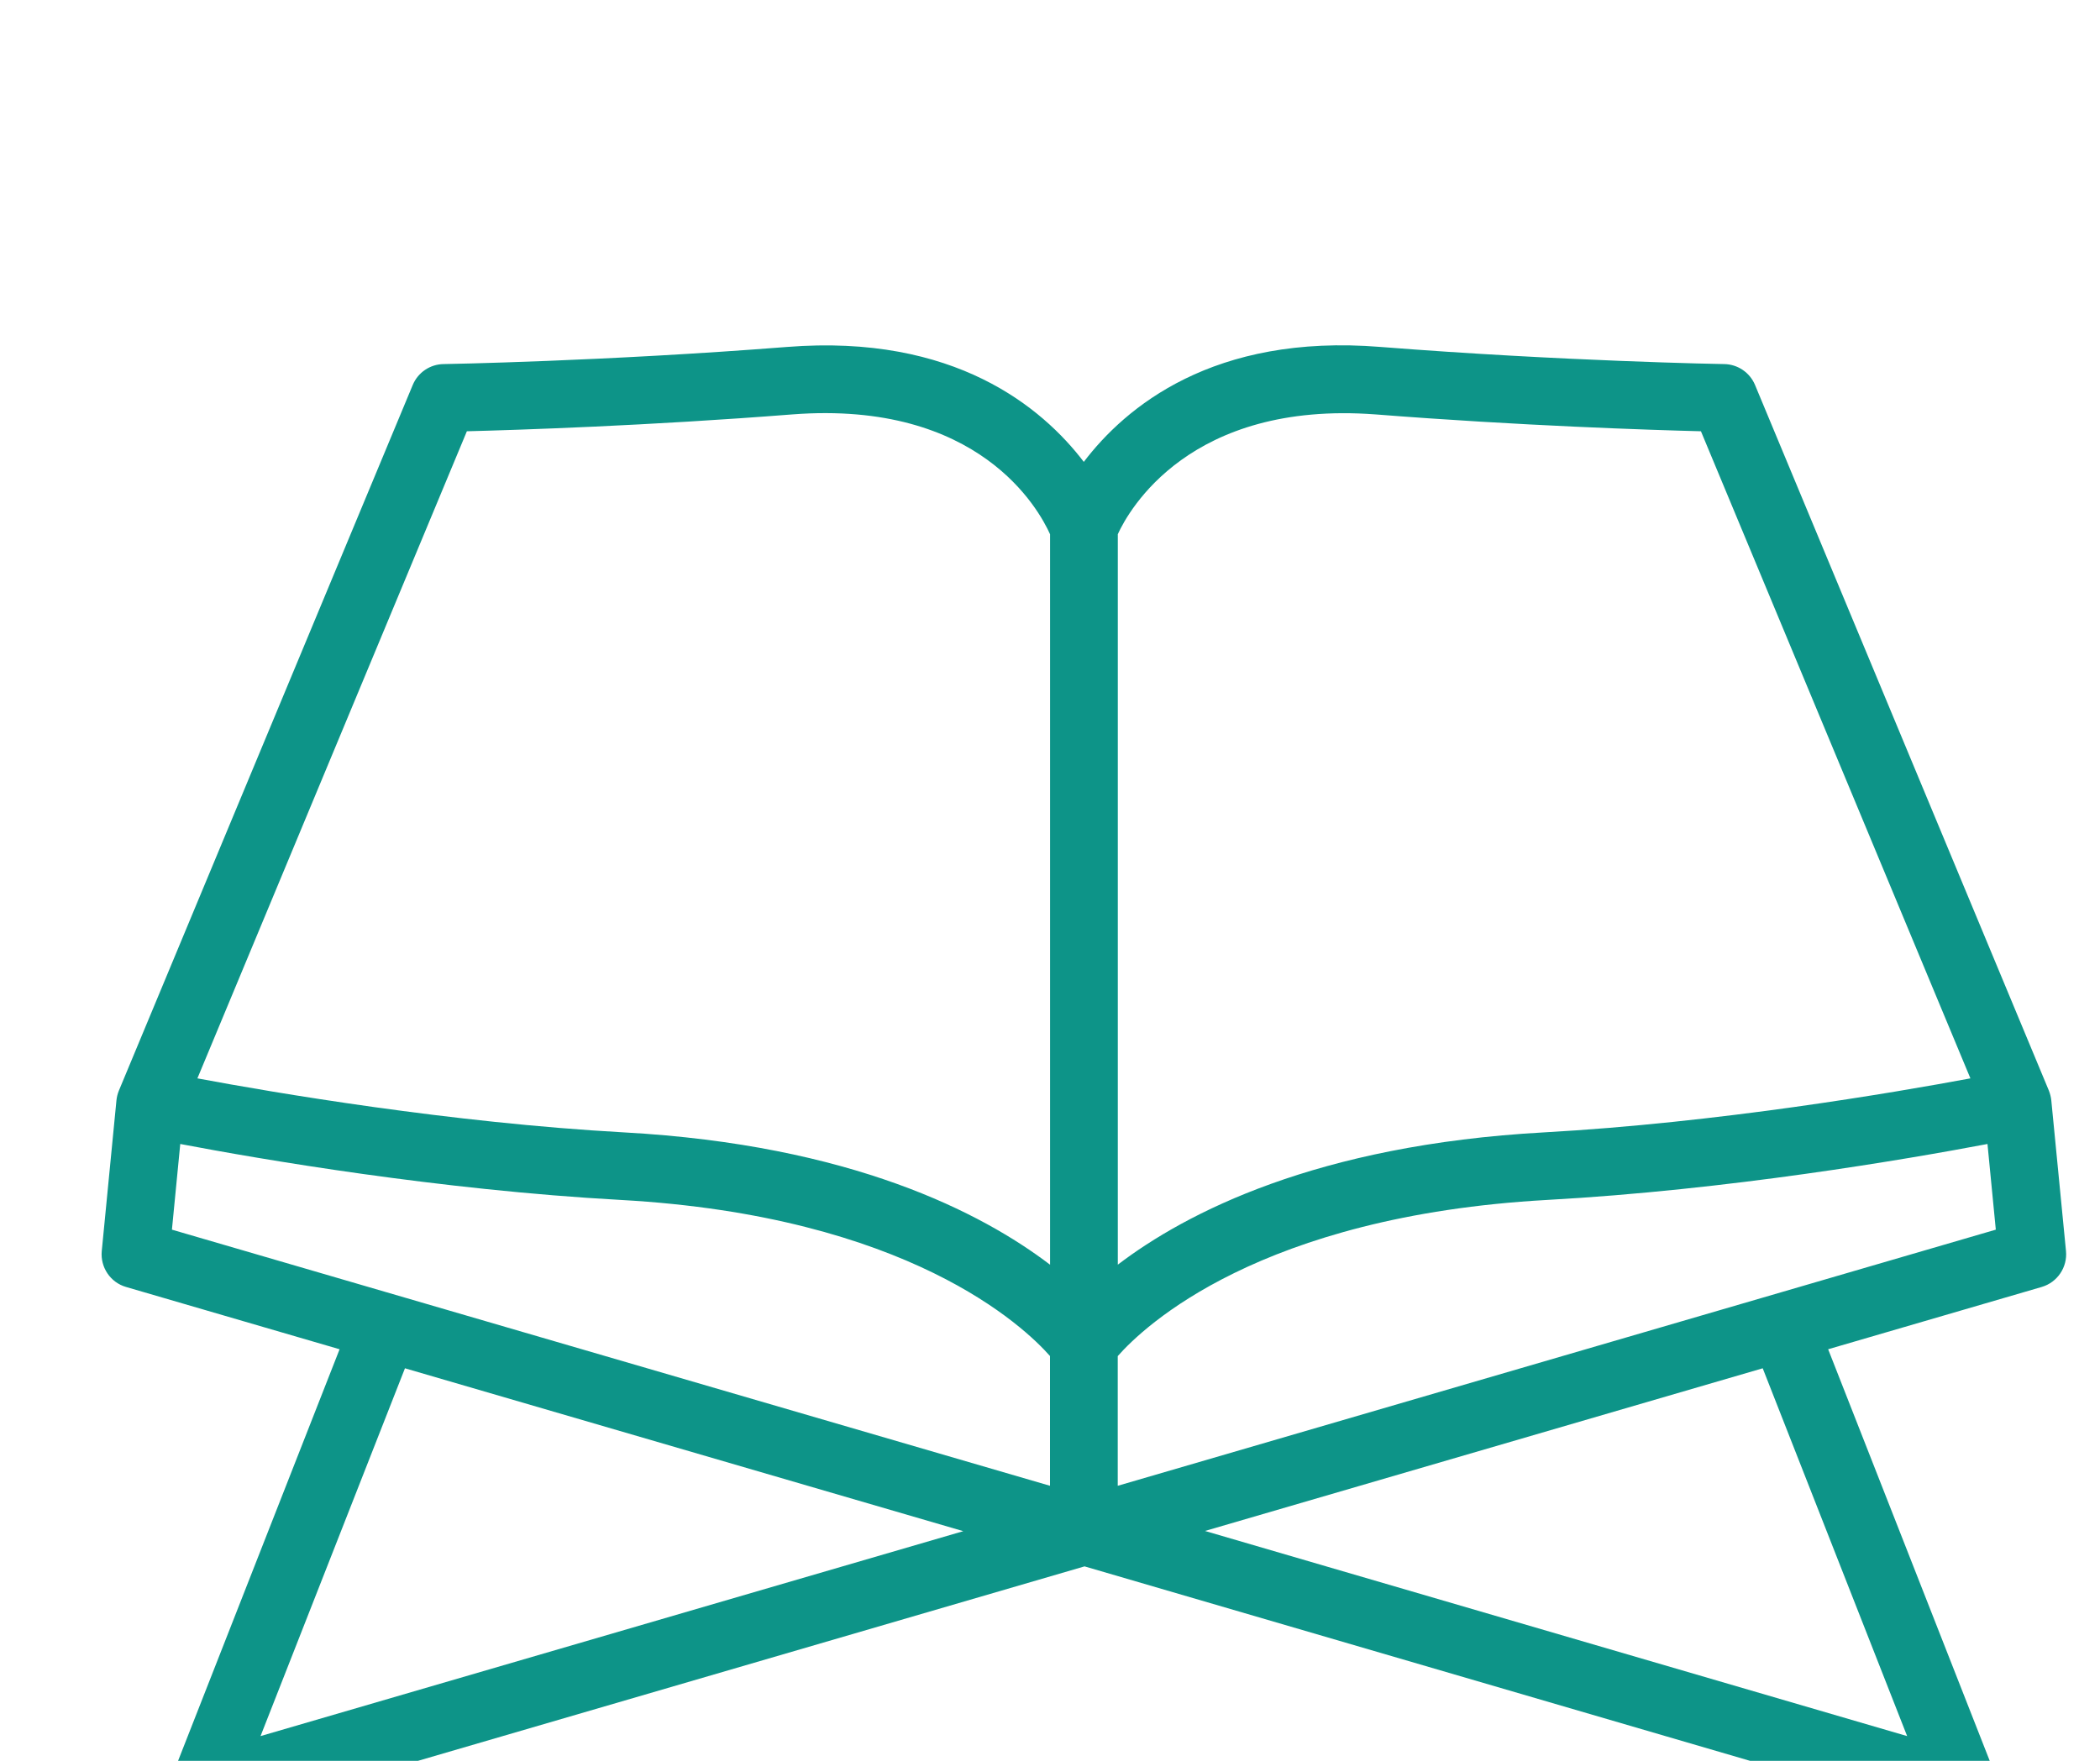<svg xmlns="http://www.w3.org/2000/svg" viewBox="0 0 31 26" fill="#0d9488">
  <path d="M30.498,18.473l-0.217-2.226c-0.005-0.049-0.018-0.098-0.036-0.144l-4.338-10.42C25.83,5.5,25.652,5.379,25.453,5.376  
  c-0.022,0-2.372-0.041-5.072-0.253c-2.474-0.201-3.77,0.892-4.382,1.697c-0.613-0.803-1.908-1.892-4.38-1.697  
  c-2.7,0.212-5.05,0.253-5.072,0.253C6.348,5.379,6.17,5.5,6.093,5.684l-4.338,10.42c-0.019,0.046-0.031,0.095-0.036,0.144  
  l-0.217,2.226c-0.022,0.239,0.127,0.462,0.358,0.529l3.153,0.92l-2.47,6.296c-0.069,0.178-0.032,0.379,0.097,0.52  
  c0.13,0.142,0.329,0.197,0.509,0.143l12.861-3.753l12.841,3.753c0.182,0.053,0.38-0.001,0.51-0.143  
  c0.129-0.141,0.166-0.342,0.097-0.52l-2.471-6.296l3.153-0.92C30.371,18.935,30.521,18.712,30.498,18.473z M3.846,25.635  
  l2.132-5.431l8.242,2.405L3.846,25.635z M15.5,21.939L2.538,18.157l0.123-1.265c1.189,0.226,3.831,0.679,6.499,0.826  
  c4.25,0.236,5.96,1.874,6.34,2.305V21.939z M15.5,18.674c-1.004-0.765-2.935-1.768-6.285-1.953  
  c-2.566-0.142-5.175-0.588-6.301-0.798l3.978-9.555c0.745-0.019,2.667-0.081,4.806-0.249c2.763-0.211,3.64,1.408,3.803,1.77V18.674z   
  M16.5,7.89c0.161-0.355,1.063-1.975,3.803-1.771c2.139,0.168,4.061,0.23,4.806,0.249l3.978,9.555  
  c-1.126,0.21-3.734,0.656-6.301,0.798c-3.351,0.186-5.281,1.188-6.285,1.953V7.89z M28.153,25.635l-10.365-3.029l8.233-2.402  
  L28.153,25.635z M16.5,21.939v-1.915c0.385-0.437,2.097-2.069,6.34-2.306c2.668-0.147,5.31-0.601,6.499-0.826l0.123,1.265  
  L16.5,21.939z"/>
</svg>
